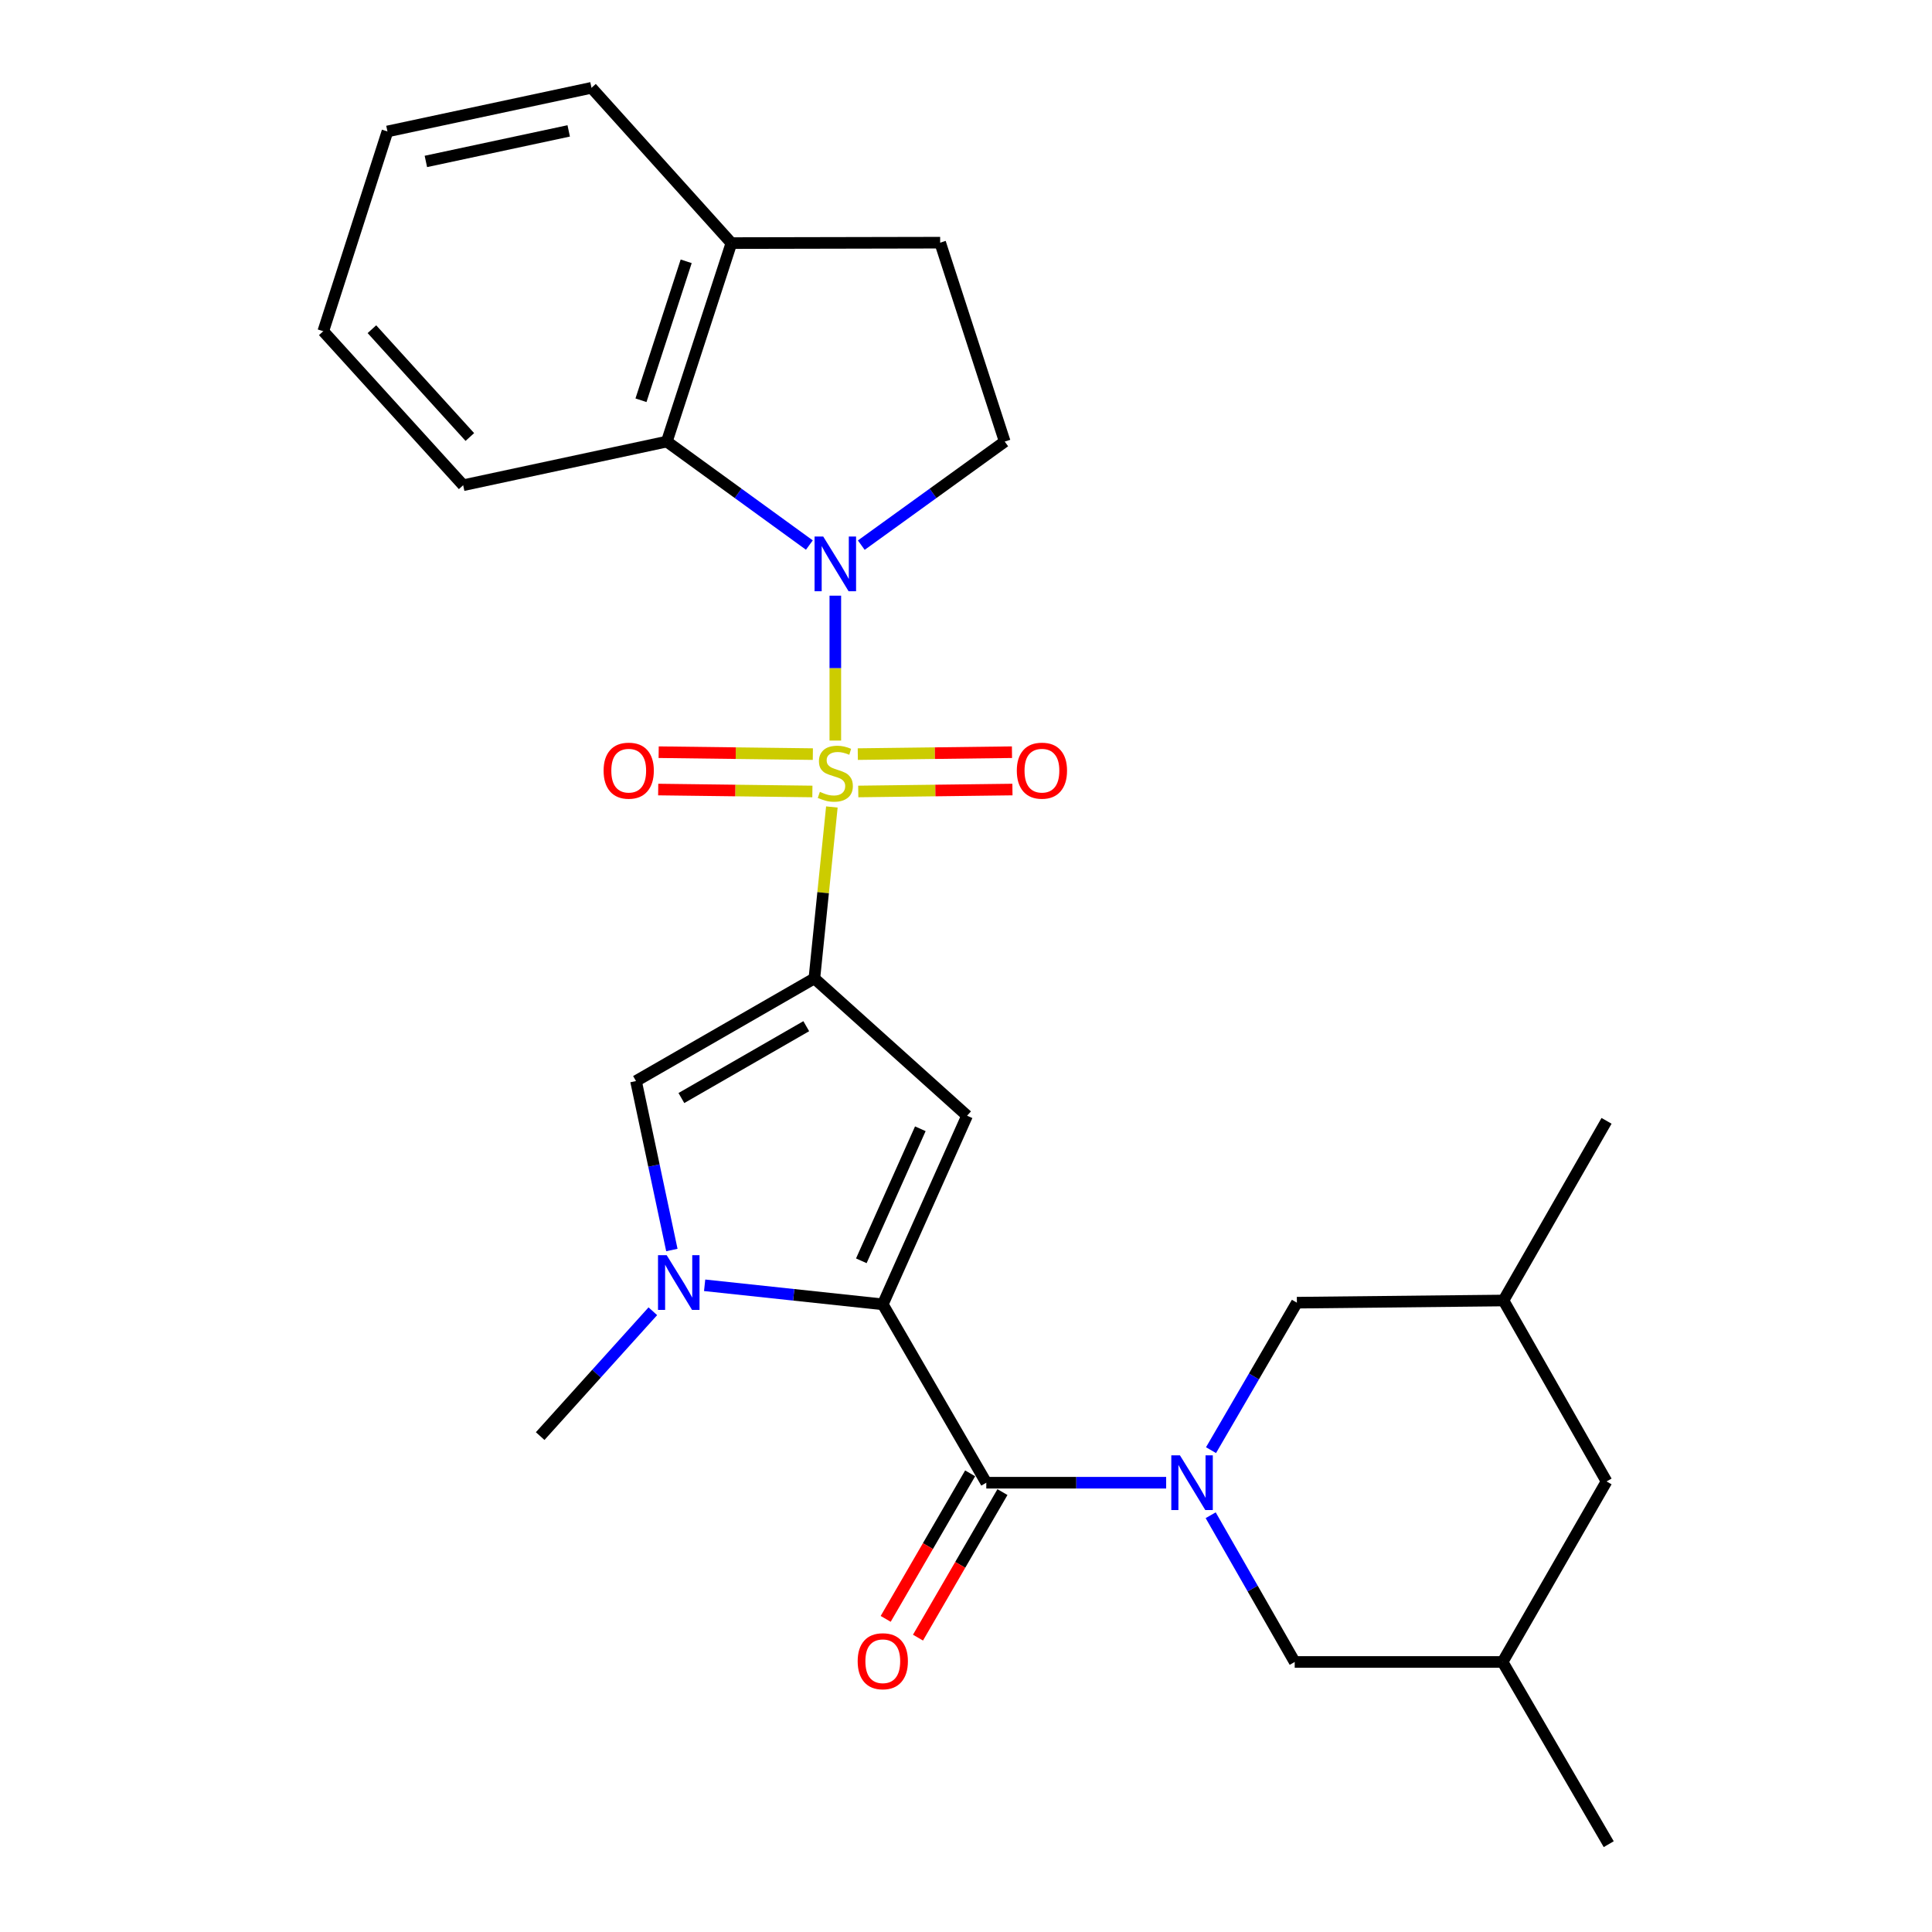 <?xml version='1.0' encoding='iso-8859-1'?>
<svg version='1.1' baseProfile='full'
              xmlns='http://www.w3.org/2000/svg'
                      xmlns:rdkit='http://www.rdkit.org/xml'
                      xmlns:xlink='http://www.w3.org/1999/xlink'
                  xml:space='preserve'
width='1000px' height='1000px' viewBox='0 0 1000 1000'>
<!-- END OF HEADER -->
<rect style='opacity:1.0;fill:#FFFFFF;stroke:none' width='1000' height='1000' x='0' y='0'> </rect>
<path class='bond-0' d='M 430.571,417.693 L 426.046,462.059' style='fill:none;fill-rule:evenodd;stroke:#CCCC00;stroke-width:6px;stroke-linecap:butt;stroke-linejoin:miter;stroke-opacity:1' />
<path class='bond-0' d='M 426.046,462.059 L 421.521,506.424' style='fill:none;fill-rule:evenodd;stroke:#000000;stroke-width:6px;stroke-linecap:butt;stroke-linejoin:miter;stroke-opacity:1' />
<path class='bond-1' d='M 432.361,383.315 L 432.361,345.816' style='fill:none;fill-rule:evenodd;stroke:#CCCC00;stroke-width:6px;stroke-linecap:butt;stroke-linejoin:miter;stroke-opacity:1' />
<path class='bond-1' d='M 432.361,345.816 L 432.361,308.318' style='fill:none;fill-rule:evenodd;stroke:#0000FF;stroke-width:6px;stroke-linecap:butt;stroke-linejoin:miter;stroke-opacity:1' />
<path class='bond-10' d='M 444.235,409.664 L 484.137,409.166' style='fill:none;fill-rule:evenodd;stroke:#CCCC00;stroke-width:6px;stroke-linecap:butt;stroke-linejoin:miter;stroke-opacity:1' />
<path class='bond-10' d='M 484.137,409.166 L 524.039,408.669' style='fill:none;fill-rule:evenodd;stroke:#FF0000;stroke-width:6px;stroke-linecap:butt;stroke-linejoin:miter;stroke-opacity:1' />
<path class='bond-10' d='M 443.994,390.327 L 483.896,389.83' style='fill:none;fill-rule:evenodd;stroke:#CCCC00;stroke-width:6px;stroke-linecap:butt;stroke-linejoin:miter;stroke-opacity:1' />
<path class='bond-10' d='M 483.896,389.83 L 523.798,389.333' style='fill:none;fill-rule:evenodd;stroke:#FF0000;stroke-width:6px;stroke-linecap:butt;stroke-linejoin:miter;stroke-opacity:1' />
<path class='bond-11' d='M 420.727,390.327 L 380.825,389.83' style='fill:none;fill-rule:evenodd;stroke:#CCCC00;stroke-width:6px;stroke-linecap:butt;stroke-linejoin:miter;stroke-opacity:1' />
<path class='bond-11' d='M 380.825,389.83 L 340.923,389.333' style='fill:none;fill-rule:evenodd;stroke:#FF0000;stroke-width:6px;stroke-linecap:butt;stroke-linejoin:miter;stroke-opacity:1' />
<path class='bond-11' d='M 420.487,409.664 L 380.584,409.166' style='fill:none;fill-rule:evenodd;stroke:#CCCC00;stroke-width:6px;stroke-linecap:butt;stroke-linejoin:miter;stroke-opacity:1' />
<path class='bond-11' d='M 380.584,409.166 L 340.682,408.669' style='fill:none;fill-rule:evenodd;stroke:#FF0000;stroke-width:6px;stroke-linecap:butt;stroke-linejoin:miter;stroke-opacity:1' />
<path class='bond-3' d='M 421.521,506.424 L 500.559,577.491' style='fill:none;fill-rule:evenodd;stroke:#000000;stroke-width:6px;stroke-linecap:butt;stroke-linejoin:miter;stroke-opacity:1' />
<path class='bond-7' d='M 421.521,506.424 L 329.194,559.55' style='fill:none;fill-rule:evenodd;stroke:#000000;stroke-width:6px;stroke-linecap:butt;stroke-linejoin:miter;stroke-opacity:1' />
<path class='bond-7' d='M 417.316,531.154 L 352.687,568.342' style='fill:none;fill-rule:evenodd;stroke:#000000;stroke-width:6px;stroke-linecap:butt;stroke-linejoin:miter;stroke-opacity:1' />
<path class='bond-8' d='M 418.926,282.12 L 382.037,255.341' style='fill:none;fill-rule:evenodd;stroke:#0000FF;stroke-width:6px;stroke-linecap:butt;stroke-linejoin:miter;stroke-opacity:1' />
<path class='bond-8' d='M 382.037,255.341 L 345.147,228.562' style='fill:none;fill-rule:evenodd;stroke:#000000;stroke-width:6px;stroke-linecap:butt;stroke-linejoin:miter;stroke-opacity:1' />
<path class='bond-9' d='M 445.805,282.165 L 482.926,255.364' style='fill:none;fill-rule:evenodd;stroke:#0000FF;stroke-width:6px;stroke-linecap:butt;stroke-linejoin:miter;stroke-opacity:1' />
<path class='bond-9' d='M 482.926,255.364 L 520.047,228.562' style='fill:none;fill-rule:evenodd;stroke:#000000;stroke-width:6px;stroke-linecap:butt;stroke-linejoin:miter;stroke-opacity:1' />
<path class='bond-2' d='M 456.93,675.125 L 500.559,577.491' style='fill:none;fill-rule:evenodd;stroke:#000000;stroke-width:6px;stroke-linecap:butt;stroke-linejoin:miter;stroke-opacity:1' />
<path class='bond-2' d='M 445.819,652.591 L 476.359,584.247' style='fill:none;fill-rule:evenodd;stroke:#000000;stroke-width:6px;stroke-linecap:butt;stroke-linejoin:miter;stroke-opacity:1' />
<path class='bond-5' d='M 456.93,675.125 L 510.507,767.452' style='fill:none;fill-rule:evenodd;stroke:#000000;stroke-width:6px;stroke-linecap:butt;stroke-linejoin:miter;stroke-opacity:1' />
<path class='bond-28' d='M 456.93,675.125 L 410.825,670.196' style='fill:none;fill-rule:evenodd;stroke:#000000;stroke-width:6px;stroke-linecap:butt;stroke-linejoin:miter;stroke-opacity:1' />
<path class='bond-28' d='M 410.825,670.196 L 364.72,665.266' style='fill:none;fill-rule:evenodd;stroke:#0000FF;stroke-width:6px;stroke-linecap:butt;stroke-linejoin:miter;stroke-opacity:1' />
<path class='bond-4' d='M 603.602,767.452 L 557.054,767.452' style='fill:none;fill-rule:evenodd;stroke:#0000FF;stroke-width:6px;stroke-linecap:butt;stroke-linejoin:miter;stroke-opacity:1' />
<path class='bond-4' d='M 557.054,767.452 L 510.507,767.452' style='fill:none;fill-rule:evenodd;stroke:#000000;stroke-width:6px;stroke-linecap:butt;stroke-linejoin:miter;stroke-opacity:1' />
<path class='bond-12' d='M 626.645,784.285 L 648.393,822.258' style='fill:none;fill-rule:evenodd;stroke:#0000FF;stroke-width:6px;stroke-linecap:butt;stroke-linejoin:miter;stroke-opacity:1' />
<path class='bond-12' d='M 648.393,822.258 L 670.14,860.231' style='fill:none;fill-rule:evenodd;stroke:#000000;stroke-width:6px;stroke-linecap:butt;stroke-linejoin:miter;stroke-opacity:1' />
<path class='bond-13' d='M 626.82,750.596 L 649.044,712.431' style='fill:none;fill-rule:evenodd;stroke:#0000FF;stroke-width:6px;stroke-linecap:butt;stroke-linejoin:miter;stroke-opacity:1' />
<path class='bond-13' d='M 649.044,712.431 L 671.268,674.266' style='fill:none;fill-rule:evenodd;stroke:#000000;stroke-width:6px;stroke-linecap:butt;stroke-linejoin:miter;stroke-opacity:1' />
<path class='bond-14' d='M 502.144,762.599 L 480.286,800.263' style='fill:none;fill-rule:evenodd;stroke:#000000;stroke-width:6px;stroke-linecap:butt;stroke-linejoin:miter;stroke-opacity:1' />
<path class='bond-14' d='M 480.286,800.263 L 458.427,837.927' style='fill:none;fill-rule:evenodd;stroke:#FF0000;stroke-width:6px;stroke-linecap:butt;stroke-linejoin:miter;stroke-opacity:1' />
<path class='bond-14' d='M 518.869,772.306 L 497.011,809.97' style='fill:none;fill-rule:evenodd;stroke:#000000;stroke-width:6px;stroke-linecap:butt;stroke-linejoin:miter;stroke-opacity:1' />
<path class='bond-14' d='M 497.011,809.97 L 475.152,847.634' style='fill:none;fill-rule:evenodd;stroke:#FF0000;stroke-width:6px;stroke-linecap:butt;stroke-linejoin:miter;stroke-opacity:1' />
<path class='bond-6' d='M 347.754,647.009 L 338.474,603.279' style='fill:none;fill-rule:evenodd;stroke:#0000FF;stroke-width:6px;stroke-linecap:butt;stroke-linejoin:miter;stroke-opacity:1' />
<path class='bond-6' d='M 338.474,603.279 L 329.194,559.55' style='fill:none;fill-rule:evenodd;stroke:#000000;stroke-width:6px;stroke-linecap:butt;stroke-linejoin:miter;stroke-opacity:1' />
<path class='bond-20' d='M 337.908,678.702 L 308.75,711.012' style='fill:none;fill-rule:evenodd;stroke:#0000FF;stroke-width:6px;stroke-linecap:butt;stroke-linejoin:miter;stroke-opacity:1' />
<path class='bond-20' d='M 308.75,711.012 L 279.592,743.323' style='fill:none;fill-rule:evenodd;stroke:#000000;stroke-width:6px;stroke-linecap:butt;stroke-linejoin:miter;stroke-opacity:1' />
<path class='bond-15' d='M 345.147,228.562 L 378.569,125.825' style='fill:none;fill-rule:evenodd;stroke:#000000;stroke-width:6px;stroke-linecap:butt;stroke-linejoin:miter;stroke-opacity:1' />
<path class='bond-15' d='M 331.771,207.169 L 355.167,135.253' style='fill:none;fill-rule:evenodd;stroke:#000000;stroke-width:6px;stroke-linecap:butt;stroke-linejoin:miter;stroke-opacity:1' />
<path class='bond-21' d='M 345.147,228.562 L 239.735,251.155' style='fill:none;fill-rule:evenodd;stroke:#000000;stroke-width:6px;stroke-linecap:butt;stroke-linejoin:miter;stroke-opacity:1' />
<path class='bond-16' d='M 520.047,228.562 L 486.625,125.61' style='fill:none;fill-rule:evenodd;stroke:#000000;stroke-width:6px;stroke-linecap:butt;stroke-linejoin:miter;stroke-opacity:1' />
<path class='bond-17' d='M 670.14,860.231 L 777.744,860.231' style='fill:none;fill-rule:evenodd;stroke:#000000;stroke-width:6px;stroke-linecap:butt;stroke-linejoin:miter;stroke-opacity:1' />
<path class='bond-18' d='M 671.268,674.266 L 778.196,673.138' style='fill:none;fill-rule:evenodd;stroke:#000000;stroke-width:6px;stroke-linecap:butt;stroke-linejoin:miter;stroke-opacity:1' />
<path class='bond-22' d='M 378.569,125.825 L 306.16,45.455' style='fill:none;fill-rule:evenodd;stroke:#000000;stroke-width:6px;stroke-linecap:butt;stroke-linejoin:miter;stroke-opacity:1' />
<path class='bond-27' d='M 378.569,125.825 L 486.625,125.61' style='fill:none;fill-rule:evenodd;stroke:#000000;stroke-width:6px;stroke-linecap:butt;stroke-linejoin:miter;stroke-opacity:1' />
<path class='bond-23' d='M 777.744,860.231 L 832.674,954.545' style='fill:none;fill-rule:evenodd;stroke:#000000;stroke-width:6px;stroke-linecap:butt;stroke-linejoin:miter;stroke-opacity:1' />
<path class='bond-30' d='M 777.744,860.231 L 831.546,766.786' style='fill:none;fill-rule:evenodd;stroke:#000000;stroke-width:6px;stroke-linecap:butt;stroke-linejoin:miter;stroke-opacity:1' />
<path class='bond-19' d='M 778.196,673.138 L 831.546,766.786' style='fill:none;fill-rule:evenodd;stroke:#000000;stroke-width:6px;stroke-linecap:butt;stroke-linejoin:miter;stroke-opacity:1' />
<path class='bond-24' d='M 778.196,673.138 L 831.546,580.144' style='fill:none;fill-rule:evenodd;stroke:#000000;stroke-width:6px;stroke-linecap:butt;stroke-linejoin:miter;stroke-opacity:1' />
<path class='bond-25' d='M 239.735,251.155 L 167.326,171.44' style='fill:none;fill-rule:evenodd;stroke:#000000;stroke-width:6px;stroke-linecap:butt;stroke-linejoin:miter;stroke-opacity:1' />
<path class='bond-25' d='M 243.188,226.195 L 192.501,170.395' style='fill:none;fill-rule:evenodd;stroke:#000000;stroke-width:6px;stroke-linecap:butt;stroke-linejoin:miter;stroke-opacity:1' />
<path class='bond-29' d='M 306.16,45.455 L 200.544,68.037' style='fill:none;fill-rule:evenodd;stroke:#000000;stroke-width:6px;stroke-linecap:butt;stroke-linejoin:miter;stroke-opacity:1' />
<path class='bond-29' d='M 294.361,67.752 L 220.429,83.56' style='fill:none;fill-rule:evenodd;stroke:#000000;stroke-width:6px;stroke-linecap:butt;stroke-linejoin:miter;stroke-opacity:1' />
<path class='bond-26' d='M 167.326,171.44 L 200.544,68.037' style='fill:none;fill-rule:evenodd;stroke:#000000;stroke-width:6px;stroke-linecap:butt;stroke-linejoin:miter;stroke-opacity:1' />
<path  class='atom-0' d='M 424.361 409.862
Q 424.681 409.982, 426.001 410.542
Q 427.321 411.102, 428.761 411.462
Q 430.241 411.782, 431.681 411.782
Q 434.361 411.782, 435.921 410.502
Q 437.481 409.182, 437.481 406.902
Q 437.481 405.342, 436.681 404.382
Q 435.921 403.422, 434.721 402.902
Q 433.521 402.382, 431.521 401.782
Q 429.001 401.022, 427.481 400.302
Q 426.001 399.582, 424.921 398.062
Q 423.881 396.542, 423.881 393.982
Q 423.881 390.422, 426.281 388.222
Q 428.721 386.022, 433.521 386.022
Q 436.801 386.022, 440.521 387.582
L 439.601 390.662
Q 436.201 389.262, 433.641 389.262
Q 430.881 389.262, 429.361 390.422
Q 427.841 391.542, 427.881 393.502
Q 427.881 395.022, 428.641 395.942
Q 429.441 396.862, 430.561 397.382
Q 431.721 397.902, 433.641 398.502
Q 436.201 399.302, 437.721 400.102
Q 439.241 400.902, 440.321 402.542
Q 441.441 404.142, 441.441 406.902
Q 441.441 410.822, 438.801 412.942
Q 436.201 415.022, 431.841 415.022
Q 429.321 415.022, 427.401 414.462
Q 425.521 413.942, 423.281 413.022
L 424.361 409.862
' fill='#CCCC00'/>
<path  class='atom-2' d='M 426.101 277.712
L 435.381 292.712
Q 436.301 294.192, 437.781 296.872
Q 439.261 299.552, 439.341 299.712
L 439.341 277.712
L 443.101 277.712
L 443.101 306.032
L 439.221 306.032
L 429.261 289.632
Q 428.101 287.712, 426.861 285.512
Q 425.661 283.312, 425.301 282.632
L 425.301 306.032
L 421.621 306.032
L 421.621 277.712
L 426.101 277.712
' fill='#0000FF'/>
<path  class='atom-5' d='M 610.744 753.292
L 620.024 768.292
Q 620.944 769.772, 622.424 772.452
Q 623.904 775.132, 623.984 775.292
L 623.984 753.292
L 627.744 753.292
L 627.744 781.612
L 623.864 781.612
L 613.904 765.212
Q 612.744 763.292, 611.504 761.092
Q 610.304 758.892, 609.944 758.212
L 609.944 781.612
L 606.264 781.612
L 606.264 753.292
L 610.744 753.292
' fill='#0000FF'/>
<path  class='atom-7' d='M 345.065 649.674
L 354.345 664.674
Q 355.265 666.154, 356.745 668.834
Q 358.225 671.514, 358.305 671.674
L 358.305 649.674
L 362.065 649.674
L 362.065 677.994
L 358.185 677.994
L 348.225 661.594
Q 347.065 659.674, 345.825 657.474
Q 344.625 655.274, 344.265 654.594
L 344.265 677.994
L 340.585 677.994
L 340.585 649.674
L 345.065 649.674
' fill='#0000FF'/>
<path  class='atom-11' d='M 526.299 398.89
Q 526.299 392.09, 529.659 388.29
Q 533.019 384.49, 539.299 384.49
Q 545.579 384.49, 548.939 388.29
Q 552.299 392.09, 552.299 398.89
Q 552.299 405.77, 548.899 409.69
Q 545.499 413.57, 539.299 413.57
Q 533.059 413.57, 529.659 409.69
Q 526.299 405.81, 526.299 398.89
M 539.299 410.37
Q 543.619 410.37, 545.939 407.49
Q 548.299 404.57, 548.299 398.89
Q 548.299 393.33, 545.939 390.53
Q 543.619 387.69, 539.299 387.69
Q 534.979 387.69, 532.619 390.49
Q 530.299 393.29, 530.299 398.89
Q 530.299 404.61, 532.619 407.49
Q 534.979 410.37, 539.299 410.37
' fill='#FF0000'/>
<path  class='atom-12' d='M 312.423 398.89
Q 312.423 392.09, 315.783 388.29
Q 319.143 384.49, 325.423 384.49
Q 331.703 384.49, 335.063 388.29
Q 338.423 392.09, 338.423 398.89
Q 338.423 405.77, 335.023 409.69
Q 331.623 413.57, 325.423 413.57
Q 319.183 413.57, 315.783 409.69
Q 312.423 405.81, 312.423 398.89
M 325.423 410.37
Q 329.743 410.37, 332.063 407.49
Q 334.423 404.57, 334.423 398.89
Q 334.423 393.33, 332.063 390.53
Q 329.743 387.69, 325.423 387.69
Q 321.103 387.69, 318.743 390.49
Q 316.423 393.29, 316.423 398.89
Q 316.423 404.61, 318.743 407.49
Q 321.103 410.37, 325.423 410.37
' fill='#FF0000'/>
<path  class='atom-15' d='M 443.93 859.849
Q 443.93 853.049, 447.29 849.249
Q 450.65 845.449, 456.93 845.449
Q 463.21 845.449, 466.57 849.249
Q 469.93 853.049, 469.93 859.849
Q 469.93 866.729, 466.53 870.649
Q 463.13 874.529, 456.93 874.529
Q 450.69 874.529, 447.29 870.649
Q 443.93 866.769, 443.93 859.849
M 456.93 871.329
Q 461.25 871.329, 463.57 868.449
Q 465.93 865.529, 465.93 859.849
Q 465.93 854.289, 463.57 851.489
Q 461.25 848.649, 456.93 848.649
Q 452.61 848.649, 450.25 851.449
Q 447.93 854.249, 447.93 859.849
Q 447.93 865.569, 450.25 868.449
Q 452.61 871.329, 456.93 871.329
' fill='#FF0000'/>
</svg>
